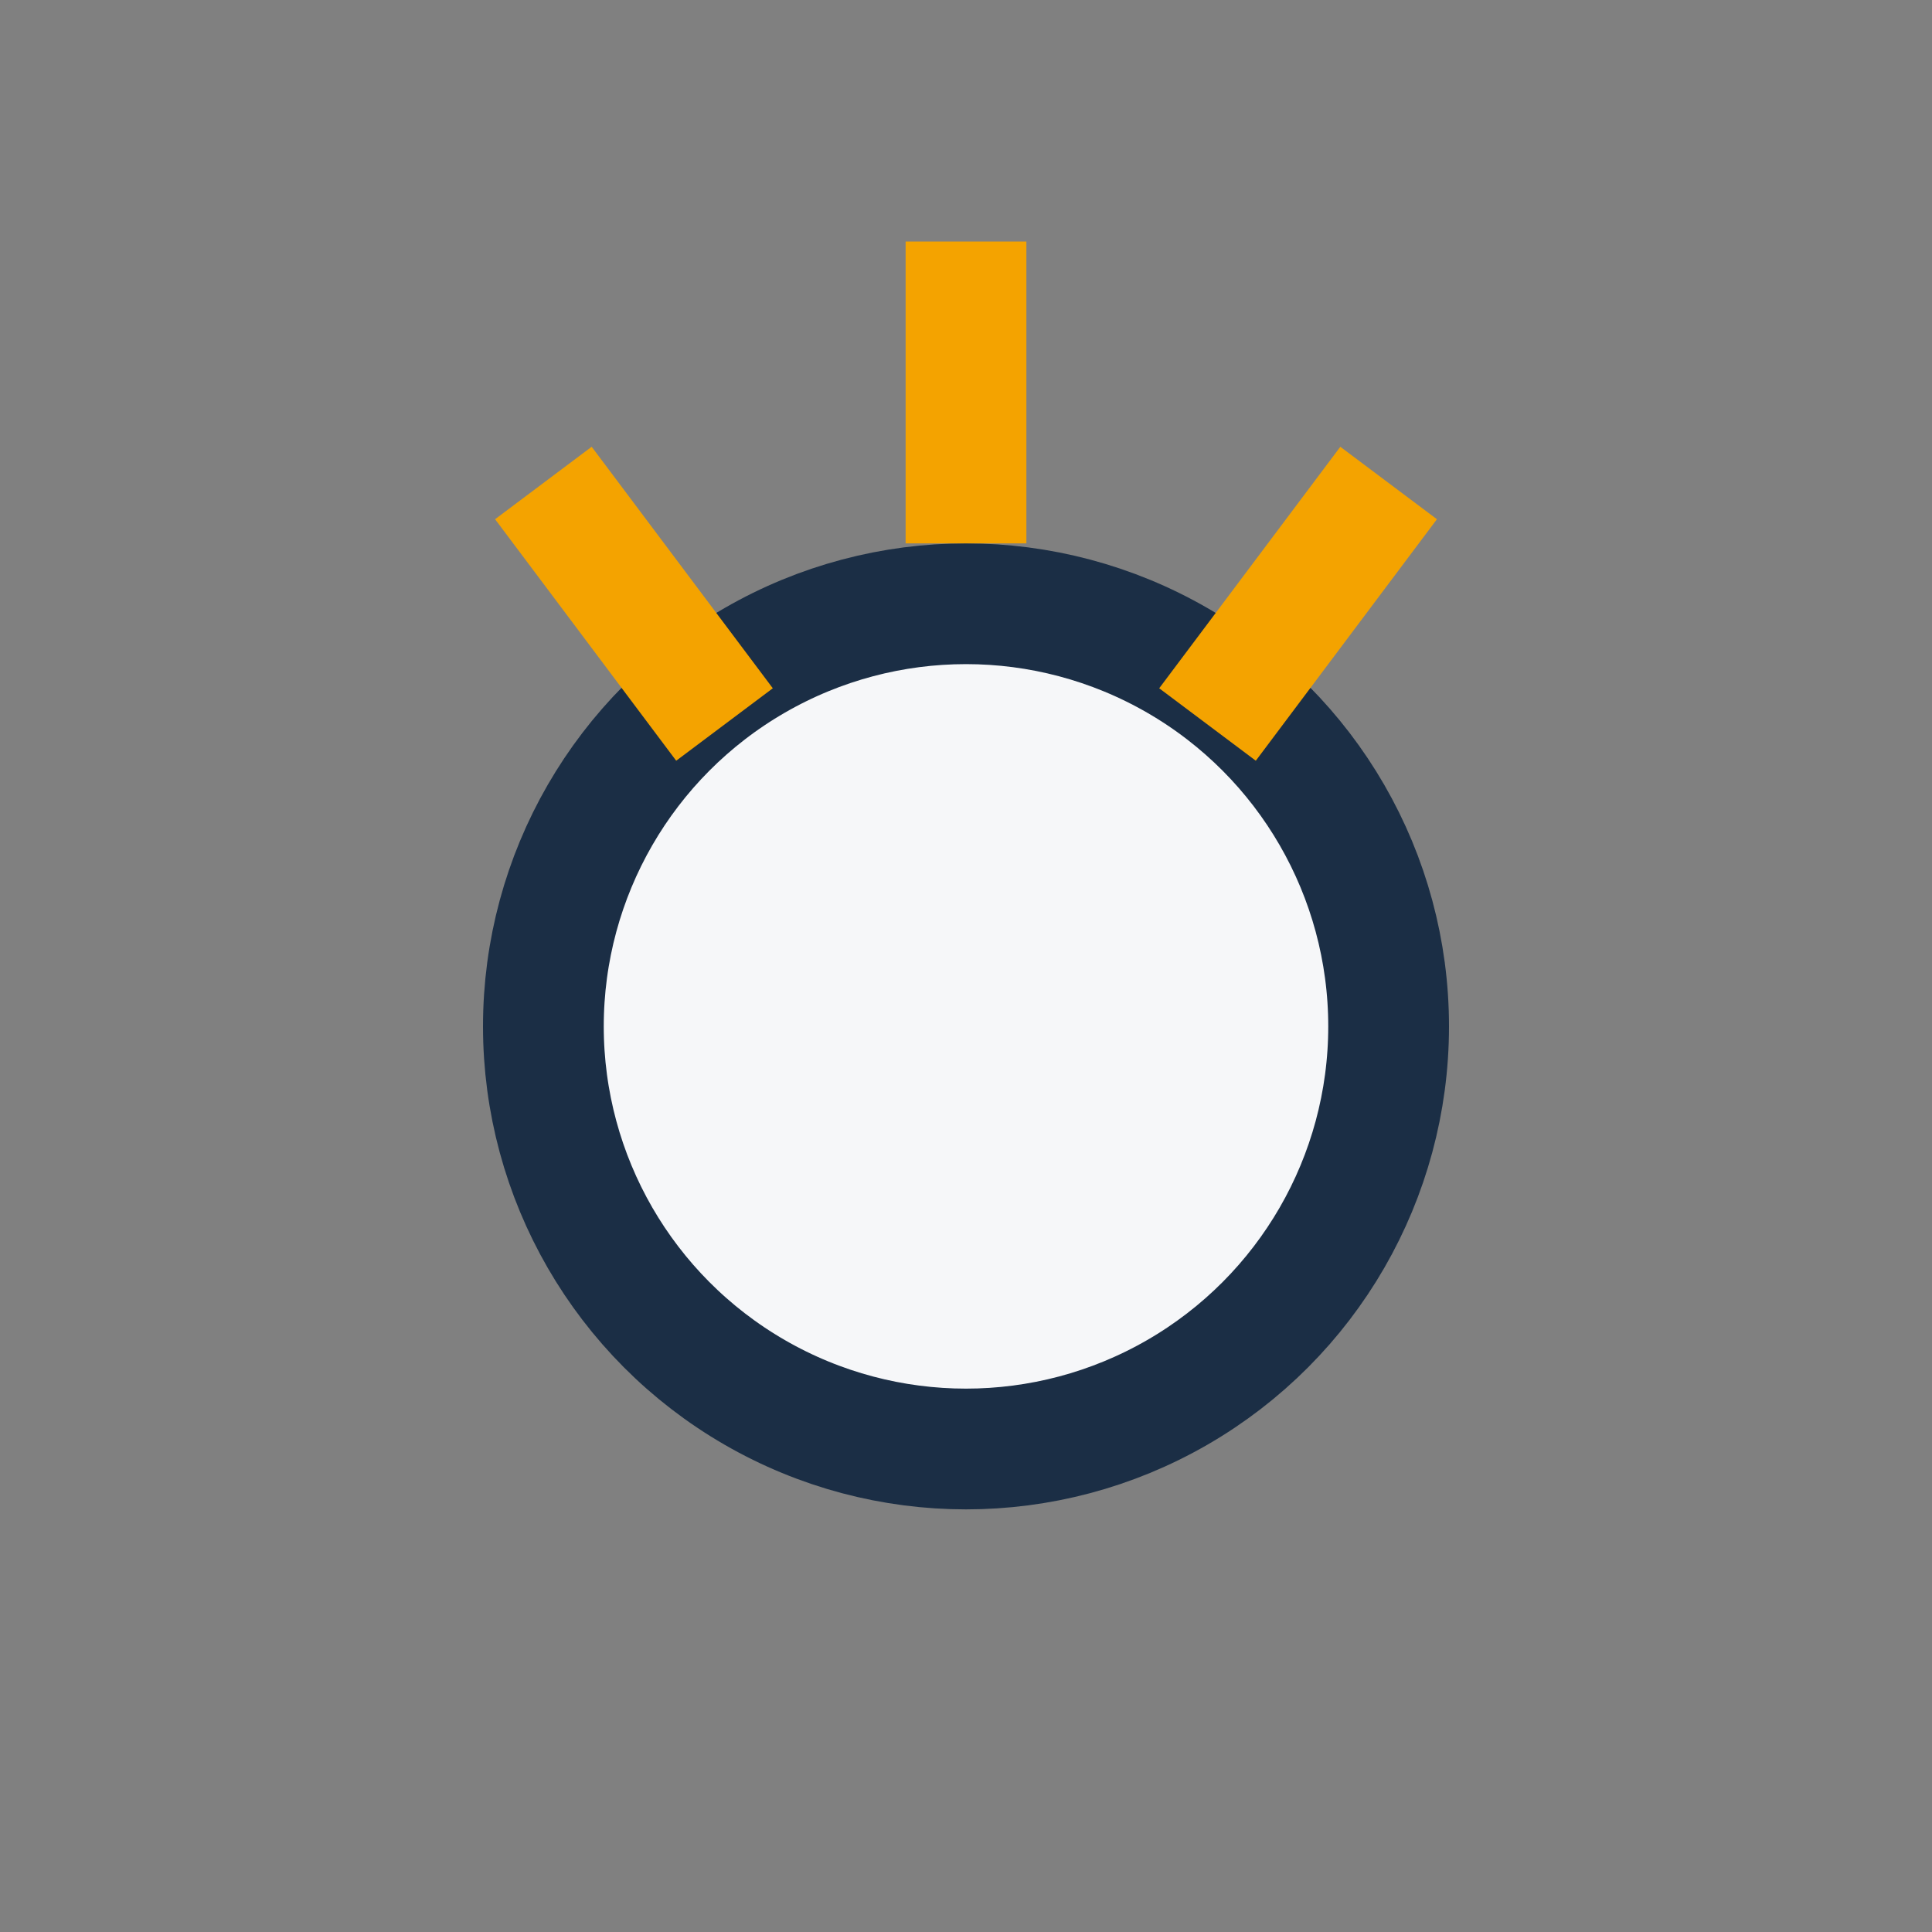 <?xml version="1.0" encoding="UTF-8"?>
<svg xmlns="http://www.w3.org/2000/svg" width="32" height="32" viewBox="0 0 32 32"><rect x="0" y="0" width="32" height="32" fill="#808080" stroke="none"/><circle cx="16" cy="17" r="7" fill="#F6F7F9" stroke="#1B2E45" stroke-width="2"/><path d="M16 4v5M23 8l-3 4M9 8l3 4" stroke="#F4A300" stroke-width="2" fill="none"/></svg>